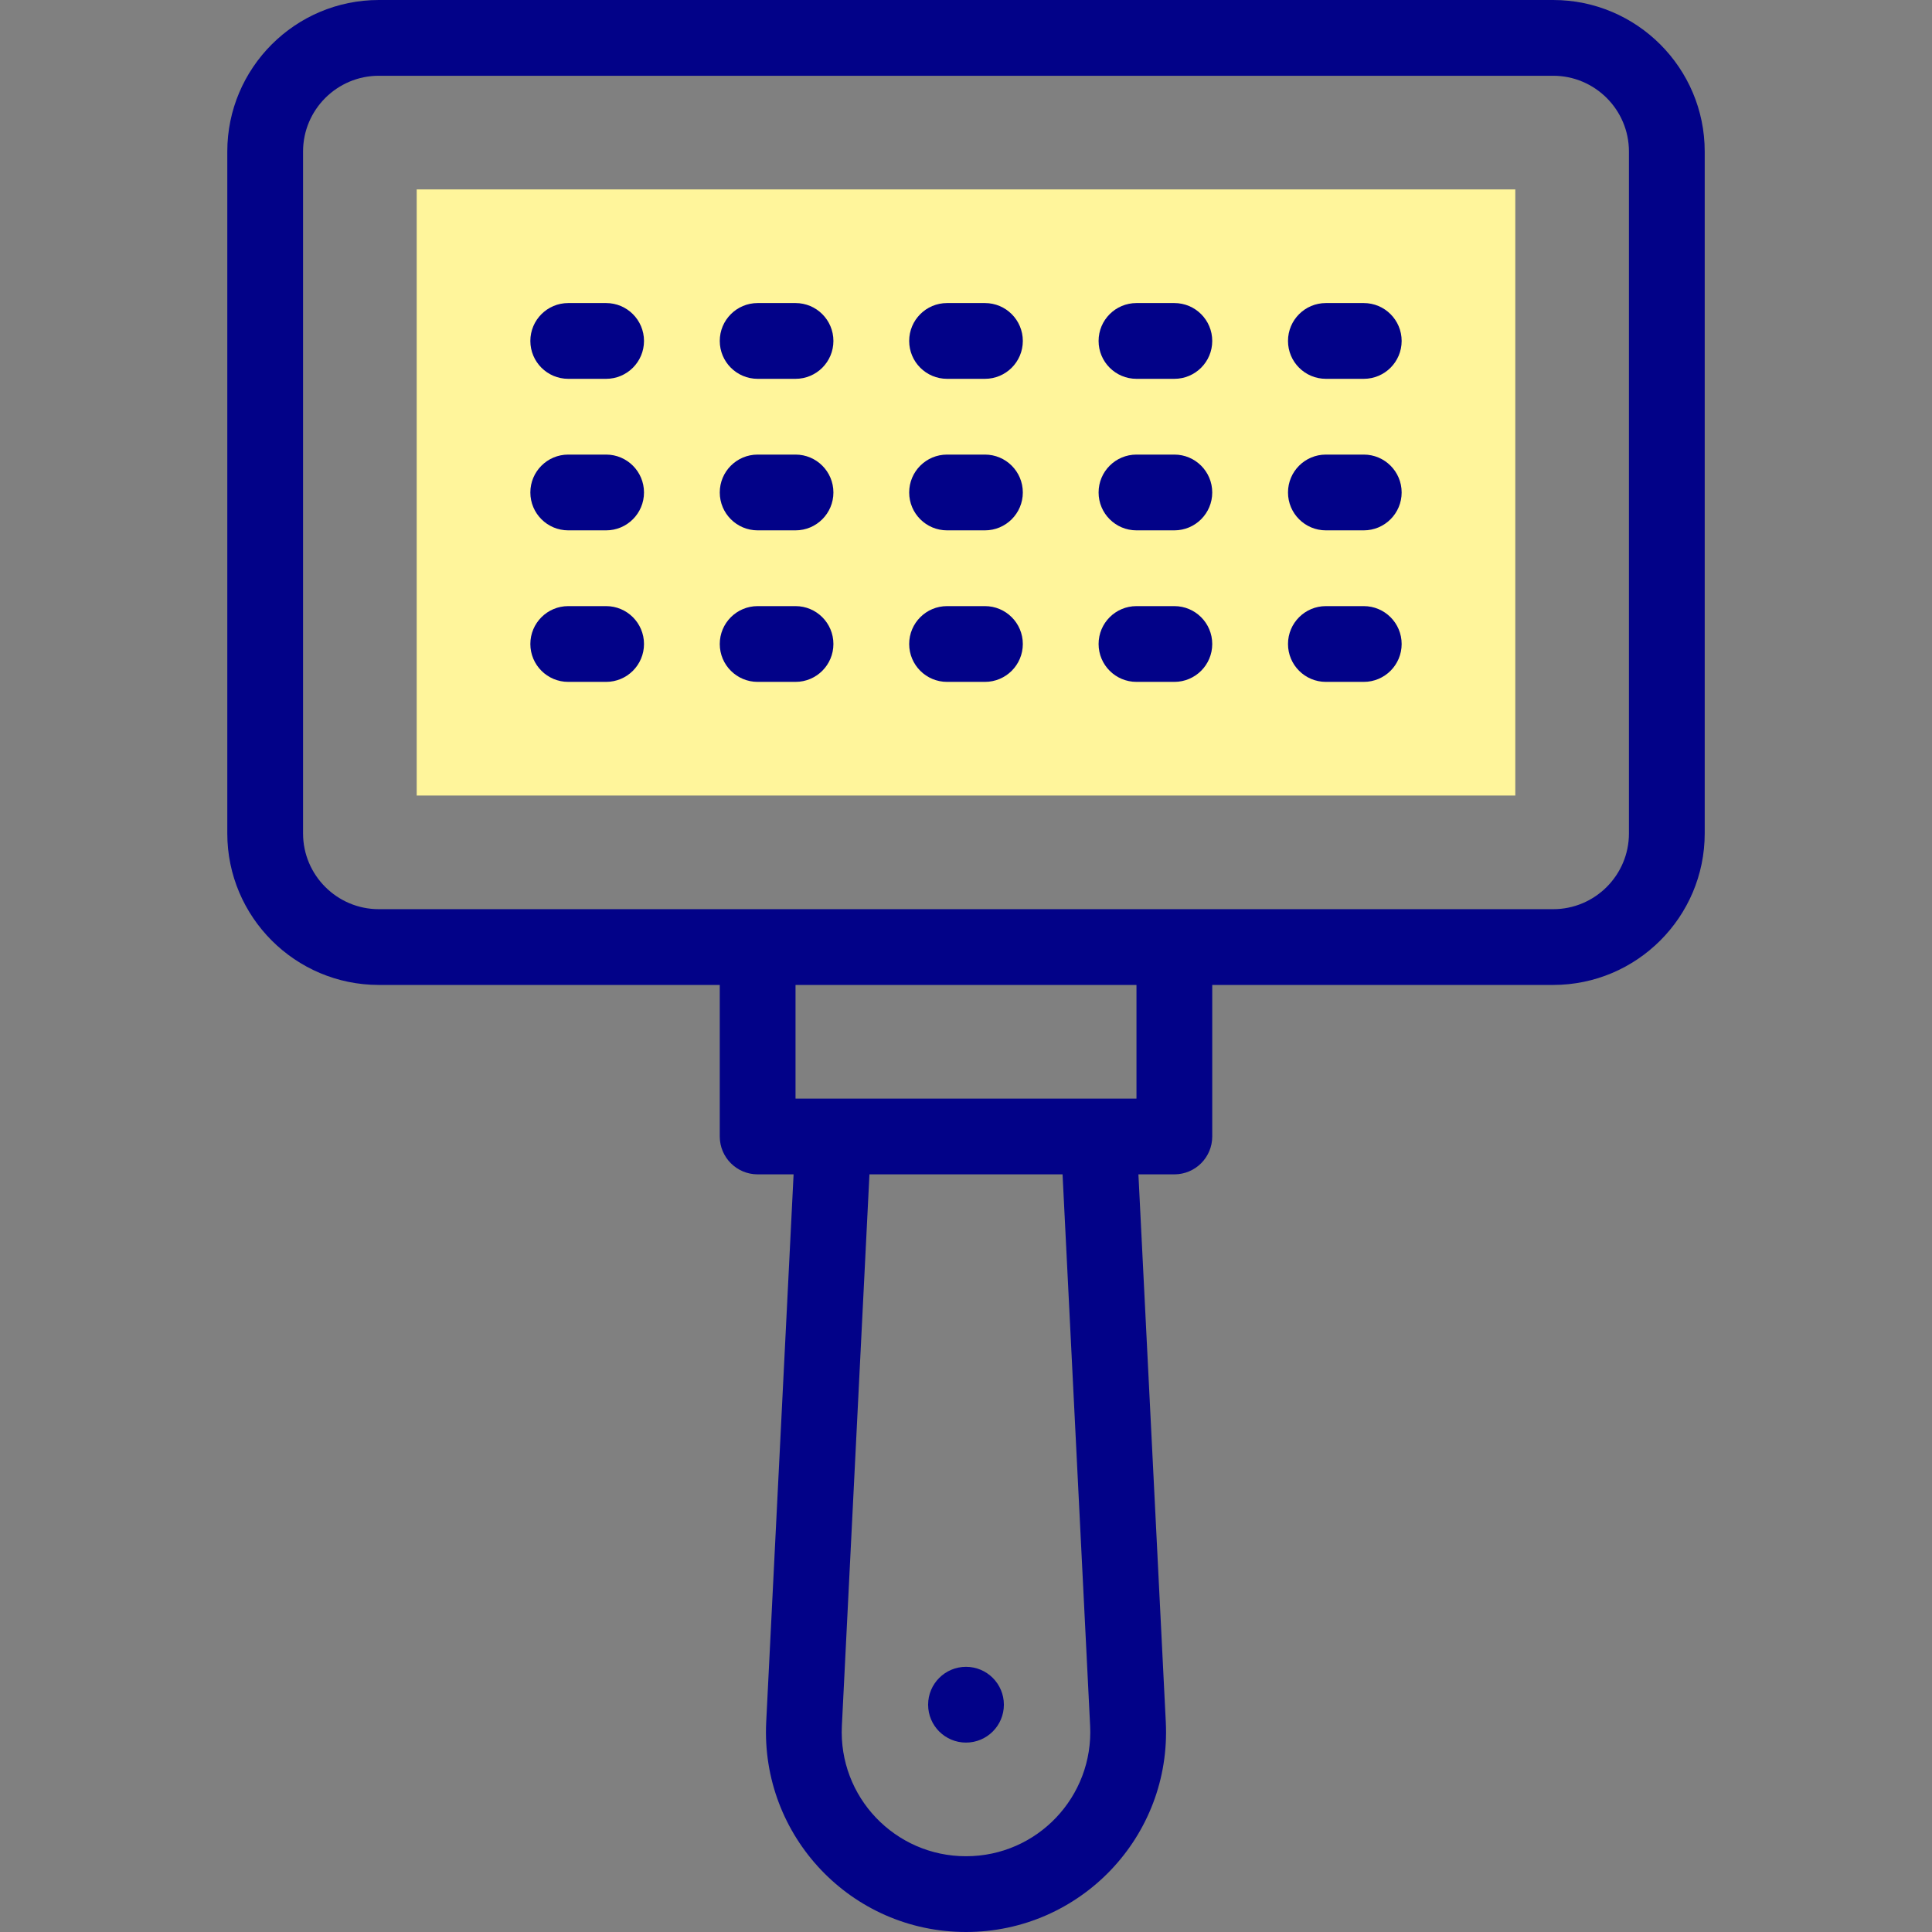 <svg id="Capa_1" enable-background="new 0 0 510 510" height="512" viewBox="0 0 510 510" width="512" xmlns="http://www.w3.org/2000/svg"><rect x="0" y="0" width="510" height="510" fill="#808080" stroke="none"/><g><g><path id="XMLID_241_" d="m110 50h290v160h-290z" fill="#fff59b"/></g><g fill="#020288"><circle cx="255" cy="450" r="10"/><path d="m410 0h-310c-22.056 0-40 17.944-40 40v180c0 22.056 17.944 40 40 40h90v40c0 5.523 4.477 10 10 10h9.488l-7.228 144.557c-1.504 30.072 22.394 55.443 52.74 55.443 30.109 0 54.256-25.134 52.74-55.443l-7.228-144.557h9.488c5.523 0 10-4.477 10-10v-40h90c22.056 0 40-17.944 40-40v-180c0-22.056-17.944-40-40-40zm-122.234 455.555c.933 18.684-13.913 34.445-32.766 34.445-18.708 0-33.706-15.616-32.766-34.444l7.279-145.556h50.975zm12.234-165.555c-11.332 0-78.642 0-90 0v-30h90zm130-70c0 11.028-8.972 20-20 20-10.961 0-299.16 0-310 0-11.028 0-20-8.972-20-20v-180c0-11.028 8.972-20 20-20h310c11.028 0 20 8.972 20 20z"/><path d="m160 80h-10c-5.523 0-10 4.477-10 10s4.477 10 10 10h10c5.523 0 10-4.477 10-10s-4.477-10-10-10z"/><path d="m210 80h-10c-5.523 0-10 4.477-10 10s4.477 10 10 10h10c5.523 0 10-4.477 10-10s-4.477-10-10-10z"/><path d="m260 80h-10c-5.523 0-10 4.477-10 10s4.477 10 10 10h10c5.523 0 10-4.477 10-10s-4.477-10-10-10z"/><path d="m310 80h-10c-5.523 0-10 4.477-10 10s4.477 10 10 10h10c5.523 0 10-4.477 10-10s-4.477-10-10-10z"/><path d="m360 80h-10c-5.523 0-10 4.477-10 10s4.477 10 10 10h10c5.523 0 10-4.477 10-10s-4.477-10-10-10z"/><path d="m160 120h-10c-5.523 0-10 4.477-10 10s4.477 10 10 10h10c5.523 0 10-4.477 10-10s-4.477-10-10-10z"/><path d="m210 120h-10c-5.523 0-10 4.477-10 10s4.477 10 10 10h10c5.523 0 10-4.477 10-10s-4.477-10-10-10z"/><path d="m260 120h-10c-5.523 0-10 4.477-10 10s4.477 10 10 10h10c5.523 0 10-4.477 10-10s-4.477-10-10-10z"/><path d="m310 120h-10c-5.523 0-10 4.477-10 10s4.477 10 10 10h10c5.523 0 10-4.477 10-10s-4.477-10-10-10z"/><path d="m360 120h-10c-5.523 0-10 4.477-10 10s4.477 10 10 10h10c5.523 0 10-4.477 10-10s-4.477-10-10-10z"/><path d="m160 160h-10c-5.523 0-10 4.477-10 10s4.477 10 10 10h10c5.523 0 10-4.477 10-10s-4.477-10-10-10z"/><path d="m210 160h-10c-5.523 0-10 4.477-10 10s4.477 10 10 10h10c5.523 0 10-4.477 10-10s-4.477-10-10-10z"/><path d="m260 160h-10c-5.523 0-10 4.477-10 10s4.477 10 10 10h10c5.523 0 10-4.477 10-10s-4.477-10-10-10z"/><path d="m310 160h-10c-5.523 0-10 4.477-10 10s4.477 10 10 10h10c5.523 0 10-4.477 10-10s-4.477-10-10-10z"/><path d="m360 160h-10c-5.523 0-10 4.477-10 10s4.477 10 10 10h10c5.523 0 10-4.477 10-10s-4.477-10-10-10z"/></g></g></svg>